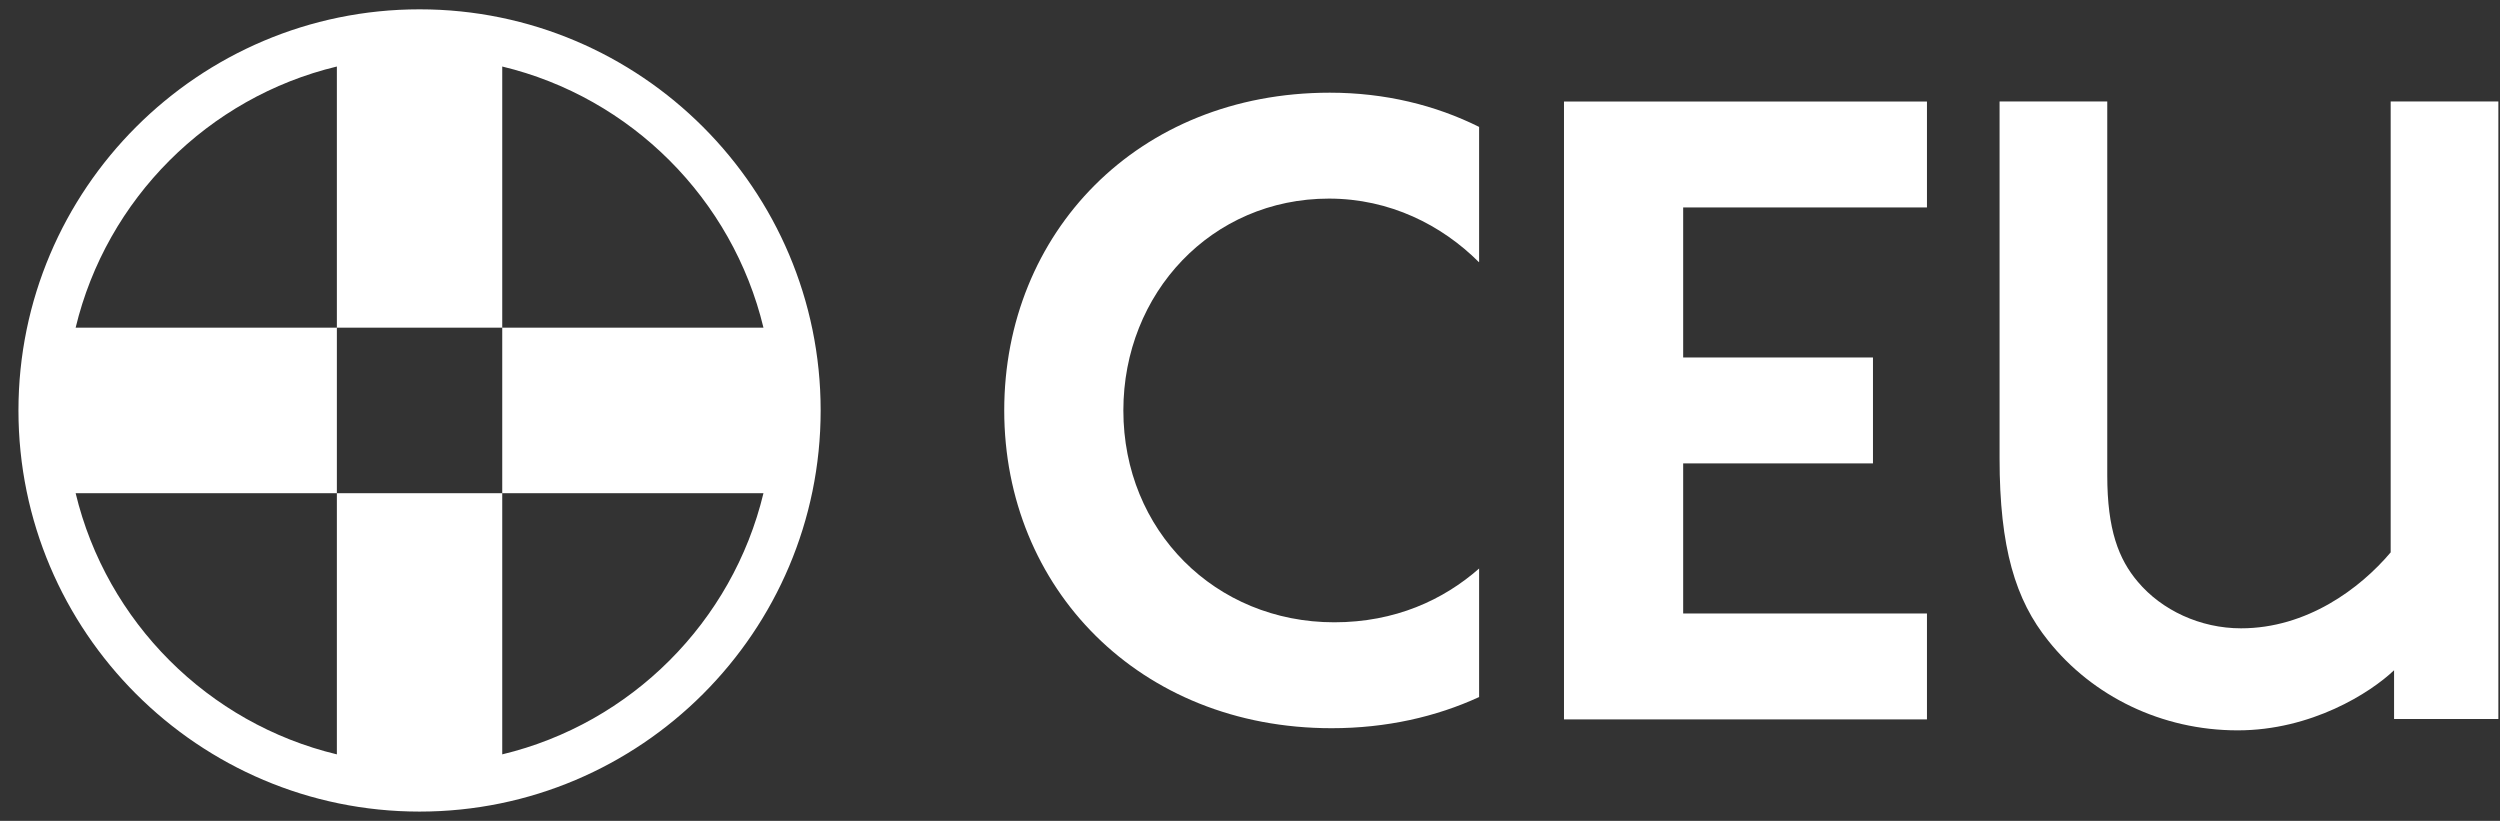 <svg width="134" height="44" viewBox="0 0 134 44" fill="none" xmlns="http://www.w3.org/2000/svg">
<rect x="0" y="0" width="134" height="44" fill="#333333" stroke="none"/>
<path d="M71.515 33.355C65.132 33.355 60.212 28.436 60.212 22.001C60.212 15.708 64.941 10.645 71.232 10.645C74.494 10.645 77.284 12.066 79.269 14.051L79.28 14.043V6.802C76.945 5.639 74.24 4.968 71.278 4.968C60.968 4.968 53.827 12.492 53.827 22.001C53.827 31.511 61.063 39.032 71.373 39.032C74.307 39.032 76.976 38.42 79.28 37.362V30.473C77.374 32.15 74.787 33.355 71.515 33.355Z" fill="white"/>
<path d="M90.218 11.119V19.161H100.391V24.838H90.218V32.883H103.285V38.56H83.83V5.442H103.285V11.119H90.218Z" fill="white"/>
<path d="M109.789 34.346C108.027 32.16 107.177 29.363 107.177 24.564V5.44H112.949V25.474C112.949 28.392 113.557 29.971 114.59 31.187C115.867 32.705 117.932 33.678 120.118 33.678C123.642 33.678 126.499 31.551 128.14 29.607V5.44H133.912V38.538H128.322V35.926C127.046 37.141 123.886 39.147 119.938 39.147C115.867 39.147 112.16 37.323 109.789 34.346Z" fill="white"/>
<path d="M4.054 26.434H18.056V17.564H4.054C5.713 10.665 11.153 5.224 18.056 3.565V17.564H26.92V3.565C33.822 5.224 39.263 10.665 40.922 17.564H26.92V26.434H40.922C39.263 33.334 33.822 38.777 26.92 40.434V26.434H18.056V40.434C11.153 38.777 5.713 33.334 4.054 26.434ZM22.489 0.5C10.635 0.5 0.989 10.146 0.989 22C0.989 33.855 10.635 43.501 22.489 43.501C34.344 43.501 43.987 33.855 43.987 22C43.987 10.146 34.344 0.5 22.489 0.5Z" fill="white"/>
</svg>
